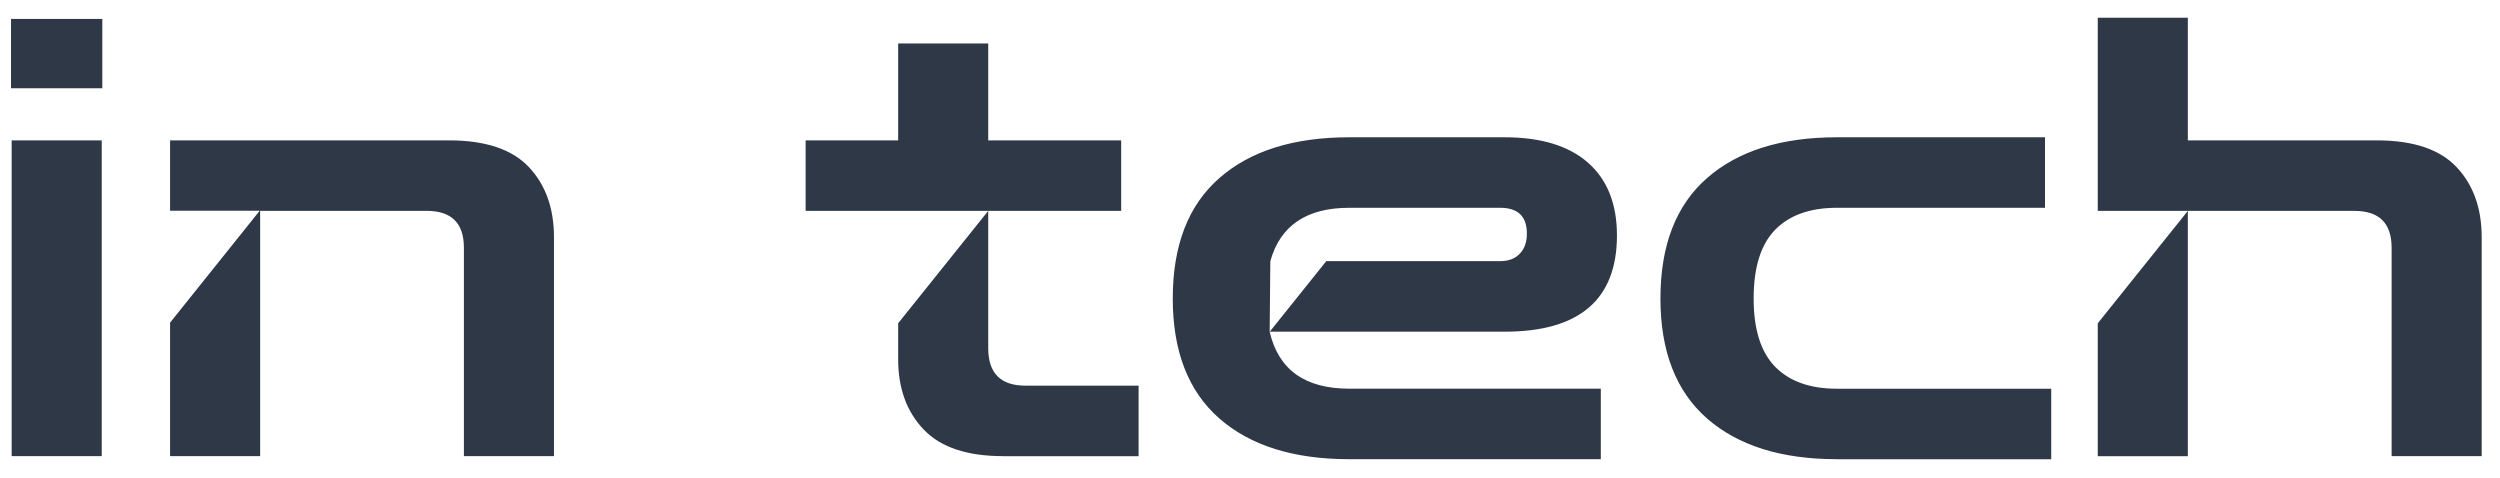 <?xml version="1.0" encoding="UTF-8"?> <svg xmlns="http://www.w3.org/2000/svg" width="68" height="13" viewBox="0 0 68 13" fill="none"><path d="M0.317 12.407L0.317 3.818L2.767 3.818L2.767 12.407L0.317 12.407ZM0.3 2.401L0.3 0.515L2.783 0.515L2.783 2.401L0.3 2.401ZM4.626 12.407L4.626 8.776L7.064 5.732L4.626 5.732L4.626 3.818L12.212 3.818C13.204 3.818 13.928 4.06 14.384 4.543C14.84 5.027 15.068 5.663 15.068 6.452L15.068 12.407L12.618 12.407L12.618 6.736C12.618 6.069 12.28 5.735 11.604 5.735L7.076 5.735L7.076 12.407L4.626 12.407ZM27.286 12.407C26.305 12.407 25.585 12.166 25.123 11.682C24.661 11.198 24.43 10.562 24.43 9.772L24.43 8.793L26.88 5.736L26.88 9.472C26.88 10.15 27.217 10.49 27.894 10.49L30.97 10.49L30.97 12.408L27.286 12.408L27.286 12.407ZM24.43 5.736L21.913 5.736L21.913 3.818L24.43 3.818L24.43 1.183L26.88 1.183L26.88 3.818L30.496 3.818L30.496 5.736L26.88 5.736L24.43 5.736ZM36.699 12.49C35.188 12.49 34.011 12.121 33.166 11.382C32.321 10.641 31.899 9.554 31.899 8.12C31.899 6.675 32.321 5.583 33.166 4.844C34.011 4.104 35.188 3.734 36.699 3.734L40.923 3.734C41.914 3.734 42.671 3.965 43.195 4.426C43.72 4.888 43.981 5.548 43.981 6.403C43.981 8.148 42.961 9.022 40.923 9.022L34.537 9.022L36.075 7.103L40.804 7.103C41.03 7.103 41.207 7.037 41.337 6.902C41.466 6.769 41.531 6.587 41.531 6.352C41.531 5.886 41.288 5.652 40.805 5.652L36.699 5.652C35.538 5.652 34.822 6.137 34.553 7.103L34.535 9.022C34.772 10.055 35.494 10.572 36.699 10.572L43.542 10.572L43.542 12.49L36.699 12.49L36.699 12.49ZM49.962 12.49C48.453 12.49 47.276 12.121 46.431 11.382C45.586 10.641 45.164 9.554 45.164 8.12C45.164 6.675 45.586 5.583 46.431 4.844C47.276 4.104 48.453 3.734 49.962 3.734L55.624 3.734L55.624 5.652L49.962 5.652C49.231 5.652 48.67 5.853 48.281 6.253C47.892 6.653 47.699 7.276 47.699 8.121C47.699 8.955 47.892 9.572 48.281 9.973C48.67 10.372 49.231 10.573 49.962 10.573L55.793 10.573L55.793 12.492L49.962 12.492L49.962 12.49L49.962 12.49ZM57.059 12.407L57.059 8.794L59.509 5.737L59.509 12.408L57.059 12.408L57.059 12.407ZM57.059 5.736L57.059 0.482L59.509 0.482L59.509 3.818L64.646 3.818C65.638 3.818 66.361 4.06 66.818 4.544C67.274 5.027 67.502 5.664 67.502 6.454L67.502 12.407L65.052 12.407L65.052 6.737C65.052 6.07 64.715 5.736 64.038 5.736L59.509 5.736L57.059 5.736Z" fill="#2E3847"></path></svg> 